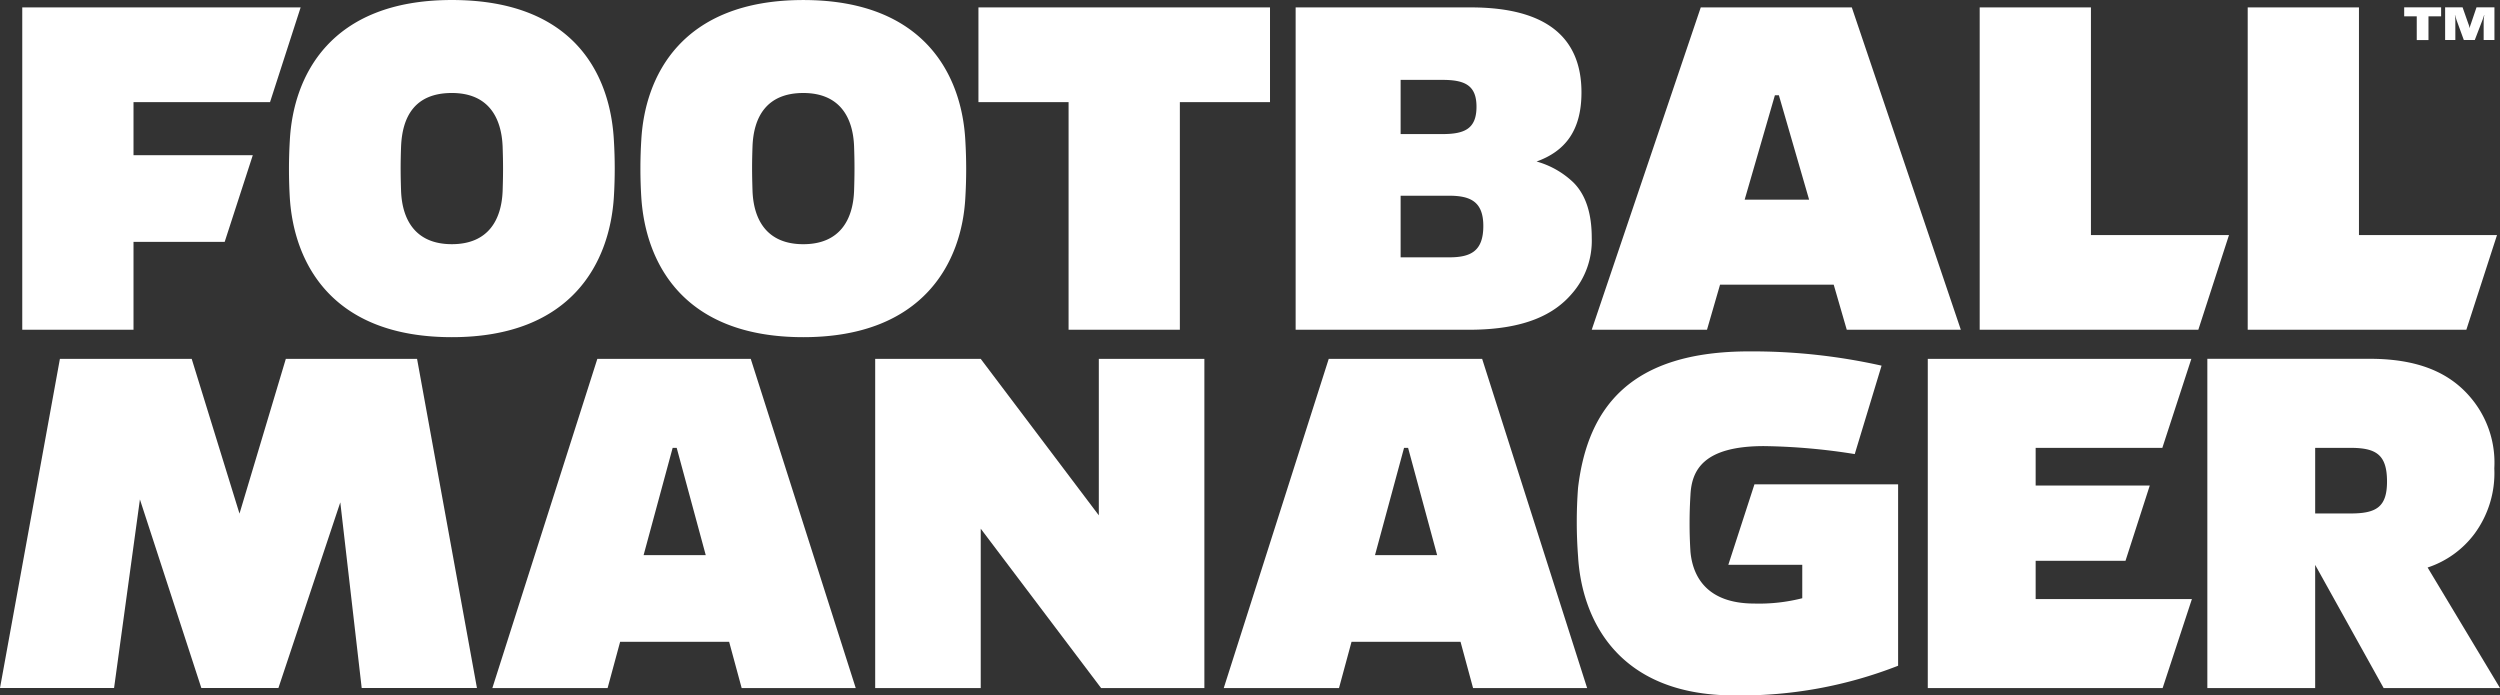 <svg xmlns="http://www.w3.org/2000/svg" width="247.659" height="68.895" viewBox="0 0 247.659 68.895">
    <rect x="0" y="0" width="247.659" height="68.895" fill="#333333" stroke="none"/>
    <g id="Group_3378" data-name="Group 3378" transform="translate(-57.62 -52.431)">
        <path id="Path_5575" data-name="Path 5575" d="M132.287,85.832c11.982,0,15.712-7.517,16.051-13.79a47.753,47.753,0,0,0,0-5.708c-.339-6.33-3.956-13.9-16.051-13.9s-15.711,7.573-16.05,13.9a45.866,45.866,0,0,0,0,5.6C116.632,78.315,120.249,85.832,132.287,85.832ZM127.258,66.9c.113-2.826,1.356-5.256,5.029-5.256,3.618,0,4.918,2.43,5.03,5.256.056,1.639.056,2.713,0,4.466-.113,2.826-1.412,5.256-5.03,5.256s-4.917-2.43-5.029-5.256C127.2,69.555,127.2,68.537,127.258,66.9Z" transform="translate(4.91 0)" fill="#fff"/>
        <path id="Path_5576" data-name="Path 5576" d="M155.976,85.041H167V62.49h8.93V53.108H147.047V62.49h8.93Z" transform="translate(7.501 0.057)" fill="#fff"/>
        <path id="Path_5577" data-name="Path 5577" d="M203.393,81.48a7.939,7.939,0,0,0,1.978-5.539c0-2.374-.566-4.238-1.809-5.482a8.607,8.607,0,0,0-3.656-2.085c2.781-1,4.447-3.011,4.447-6.844,0-5.37-3.39-8.422-10.965-8.422H176.038V85.04H193.22C198.815,85.04,201.7,83.458,203.393,81.48ZM186.438,60.287h4.125c2.2,0,3.391.508,3.391,2.656,0,2.2-1.187,2.713-3.391,2.713h-4.125Zm0,17.576v-6.1h4.8c2.091,0,3.392.565,3.392,2.995,0,2.544-1.3,3.109-3.392,3.109Z" transform="translate(9.933 0.057)" fill="#fff"/>
        <path id="Path_5578" data-name="Path 5578" d="M214.518,85.04l1.293-4.465h11.26l1.293,4.465h11.3l-10.8-31.932H213.9L203.1,85.04Zm7.121-23.229,2.995,10.343h-6.385l2.995-10.343Z" transform="translate(12.203 0.057)" fill="#fff"/>
        <path id="Path_5579" data-name="Path 5579" d="M159.763,100.731l-11.7-15.5H137.609v32.611h10.456v-15.79l11.925,15.79h10.23V85.229H159.763Z" transform="translate(6.71 2.751)" fill="#fff"/>
        <path id="Path_5580" data-name="Path 5580" d="M257.05,94.046l2.874-8.817H233.814v32.611h23.266l2.9-8.817H244.5v-3.787h8.9l2.406-7.46H244.5v-3.73Z" transform="translate(14.779 2.751)" fill="#fff"/>
        <path id="Path_5581" data-name="Path 5581" d="M249.579,75.659V53.108H238.558V85.041h21.659l3.039-9.382Z" transform="translate(15.177 0.057)" fill="#fff"/>
        <path id="Path_5582" data-name="Path 5582" d="M216.746,105.689h7.325V109a17.333,17.333,0,0,1-4.747.527c-4.635,0-6.1-2.6-6.33-5.143a45.21,45.21,0,0,1,0-5.595c.113-2.486,1.3-4.86,7.29-4.86a61.489,61.489,0,0,1,8.986.791l2.657-8.76a58.611,58.611,0,0,0-13.113-1.413c-11.7,0-15.994,5.482-16.954,13.507a45.1,45.1,0,0,0,0,6.782c.338,5.992,3.73,13.791,15.485,13.791a42.752,42.752,0,0,0,16.22-2.939V97.719H219.333Z" transform="translate(12.088 2.694)" fill="#fff"/>
        <path id="Path_5583" data-name="Path 5583" d="M288.357,117.84,281.185,105.9a9.516,9.516,0,0,0,4.629-3.321,10.129,10.129,0,0,0,1.978-6.5,9.959,9.959,0,0,0-1.978-6.555c-1.751-2.317-4.635-4.3-10.342-4.3H259.364V117.84h10.682v-12.2l6.782,12.2Zm-18.311-17.294v-6.5h3.5c2.543,0,3.617.679,3.617,3.335,0,2.543-1.074,3.165-3.617,3.165Z" transform="translate(16.923 2.751)" fill="#fff"/>
        <path id="Path_5584" data-name="Path 5584" d="M85.935,85.229l-4.59,15.332L76.61,85.229H63.555L57.62,117.839h11.3l2.561-18.684,6.086,18.684H85.2l6.131-18.393,2.12,18.393h11.417L98.935,85.229Z" transform="translate(0 2.751)" fill="#fff"/>
        <path id="Path_5585" data-name="Path 5585" d="M70.675,76.337h9.031l2.786-8.591H70.675V62.49H84.2l3.031-9.382H59.654V85.041H70.675Z" transform="translate(0.171 0.057)" fill="#fff"/>
        <path id="Path_5586" data-name="Path 5586" d="M84.116,72.042c.4,6.274,4.013,13.79,16.051,13.79,11.981,0,15.656-7.517,16.051-13.9a46.324,46.324,0,0,0,0-5.6c-.339-6.33-3.787-13.9-16.051-13.9-12.1,0-15.712,7.573-16.051,13.9A48.208,48.208,0,0,0,84.116,72.042Zm11.021-5.087c.113-2.882,1.3-5.312,5.03-5.312,3.617,0,4.916,2.43,5.03,5.312.056,1.7.056,2.657,0,4.409-.114,2.826-1.413,5.256-5.03,5.256s-4.918-2.43-5.03-5.256C95.08,69.612,95.08,68.537,95.136,66.955Z" transform="translate(2.215 0)" fill="#fff"/>
        <path id="Path_5587" data-name="Path 5587" d="M179.868,85.229l-10.4,32.611h11.417l1.24-4.578h10.8l1.24,4.578h11.3l-10.4-32.611Zm4.583,19.442,2.878-10.625h.4l2.877,10.625Z" transform="translate(9.382 2.751)" fill="#fff"/>
        <path id="Path_5588" data-name="Path 5588" d="M113.02,85.229l-10.4,32.611h11.417l1.24-4.578h10.8l1.24,4.578h11.3l-10.4-32.611Zm4.583,19.442,2.878-10.625h.4l2.877,10.625Z" transform="translate(3.775 2.751)" fill="#fff"/>
        <path id="Path_5589" data-name="Path 5589" d="M274.075,75.659V53.108H263.054V85.041h21.659l3.039-9.382Z" transform="translate(17.232 0.057)" fill="#fff"/>
        <path id="Path_5590" data-name="Path 5590" d="M279.762,53.992v2.35H278.6v-2.35h-1.245V53.1h3.659v.89Z" transform="translate(18.432 0.056)" fill="#fff"/>
        <path id="Path_5591" data-name="Path 5591" d="M282.825,53.1l.579,1.647a1.95,1.95,0,0,1,.119.406h.009a2.082,2.082,0,0,1,.119-.415l.556-1.639h1.775v3.24h-1.068v-1.78a4.141,4.141,0,0,1,.064-.684h-.023c-.028.114-.132.424-.22.644l-.7,1.82h-1.086l-.661-1.811c-.091-.251-.165-.5-.206-.652h-.017a3.893,3.893,0,0,1,.044.684v1.78h-1.012V53.1Z" transform="translate(18.746 0.056)" fill="#fff"/>
    </g>
</svg>
